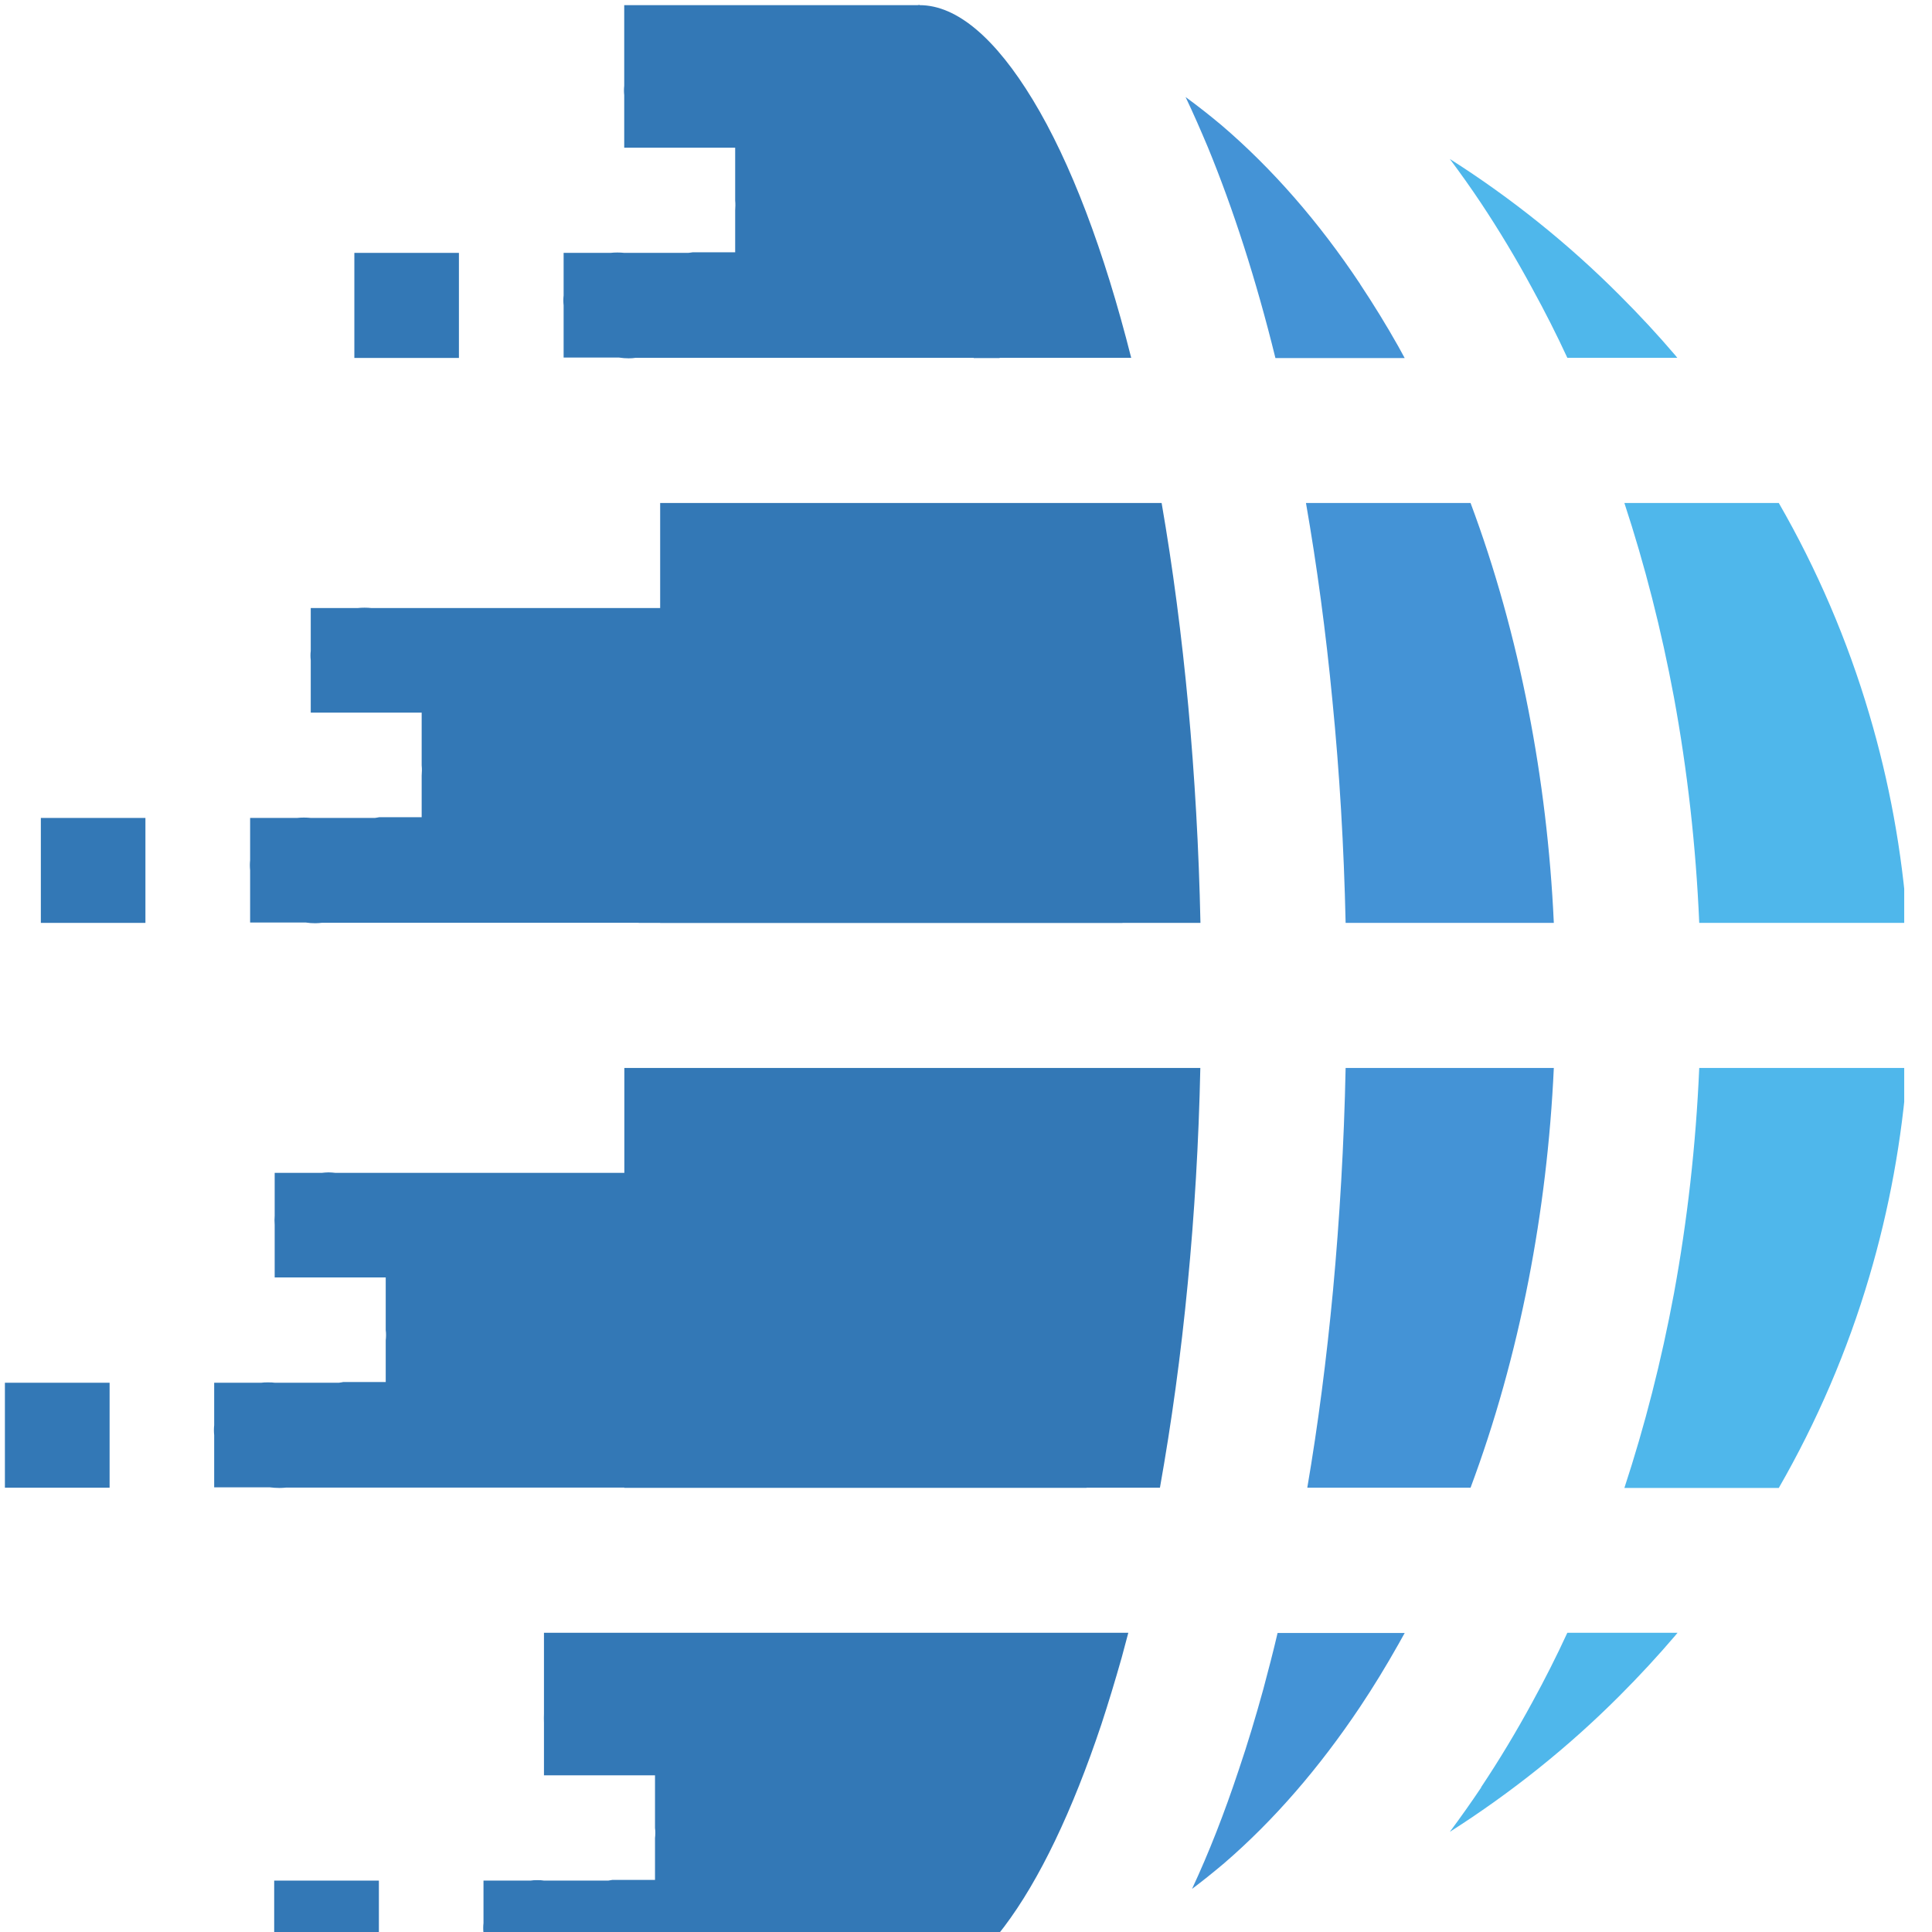 <svg xmlns="http://www.w3.org/2000/svg" xmlns:xlink="http://www.w3.org/1999/xlink" width="144" zoomAndPan="magnify" viewBox="0 0 63 63" height="144" preserveAspectRatio="xMidYMid meet" version="1.0">
<defs>
    <clipPath id="3754250438">
        <path d="M 0.16 45 L 4 45 L 4 49 L 0.16 49 Z M 0.16 45 " clip-rule="nonzero"/>
    </clipPath>
    <clipPath id="5ec353488e">
        <path d="M 52.223 16 L 62.094 16 L 62.094 31 L 52.223 31 Z M 52.223 16 " clip-rule="nonzero"/>
    </clipPath>
    <clipPath id="1489c91872">
        <path d="M 52.223 34 L 62.094 34 L 62.094 49 L 52.223 49 Z M 52.223 34 " clip-rule="nonzero"/>
    </clipPath>
    <clipPath id="27f13fa07c">
        <path d="M 15 53 L 37 53 L 37 64.918 L 15 64.918 Z M 15 53 " clip-rule="nonzero"/>
    </clipPath>
    <clipPath id="f73aac50e2">
        <path d="M 8 61 L 13 61 L 13 64.918 L 8 64.918 Z M 8 61 " clip-rule="nonzero"/>
    </clipPath>
</defs>
<path fill="#3378b6" d="M 36.887 11.668 C 36.004 8.172 34.914 5.289 33.676 3.25 C 32.48 1.281 31.223 0.168 29.988 0.168 L 29.988 0.16 C 29.965 0.16 29.945 0.164 29.926 0.168 L 20.355 0.168 L 20.355 2.797 C 20.344 2.898 20.344 3 20.355 3.102 L 20.355 4.816 L 23.973 4.816 L 23.973 6.539 C 23.984 6.648 23.98 6.758 23.973 6.863 L 23.973 8.227 L 22.586 8.227 C 22.539 8.234 22.492 8.242 22.441 8.246 L 20.359 8.246 C 20.285 8.238 20.211 8.234 20.133 8.234 C 20.055 8.234 19.977 8.238 19.906 8.246 L 18.379 8.246 L 18.379 9.633 C 18.367 9.738 18.367 9.848 18.379 9.957 L 18.379 11.66 L 20.188 11.66 C 20.293 11.676 20.395 11.684 20.5 11.684 C 20.574 11.684 20.652 11.68 20.727 11.668 L 31.75 11.668 L 31.75 11.676 L 32.598 11.676 L 32.598 11.668 L 36.887 11.668 " fill-opacity="1" fill-rule="evenodd"/>
<path fill="#3378b6" d="M 11.555 11.672 L 14.965 11.672 L 14.965 8.246 L 11.555 8.246 L 11.555 11.672 " fill-opacity="1" fill-rule="evenodd"/>
<path fill="#3378b6" d="M 35.43 34.824 L 20.359 34.824 L 20.359 38.246 L 10.941 38.246 C 10.867 38.238 10.793 38.23 10.715 38.23 C 10.637 38.23 10.562 38.238 10.488 38.246 L 8.957 38.246 L 8.957 39.641 C 8.949 39.738 8.949 39.84 8.957 39.945 L 8.957 41.656 L 12.578 41.656 L 12.578 43.375 C 12.594 43.488 12.59 43.598 12.578 43.703 L 12.578 45.066 L 11.195 45.066 C 11.145 45.078 11.098 45.082 11.047 45.09 L 8.969 45.09 C 8.891 45.078 8.816 45.078 8.738 45.078 C 8.66 45.078 8.586 45.078 8.512 45.09 L 6.984 45.09 L 6.984 46.473 C 6.973 46.578 6.973 46.688 6.984 46.801 L 6.984 48.5 L 8.797 48.5 C 8.898 48.512 9.004 48.52 9.109 48.52 C 9.184 48.52 9.258 48.516 9.332 48.508 L 20.359 48.508 L 20.359 48.516 L 35.43 48.516 L 35.43 48.512 L 37.824 48.512 C 38.199 46.406 38.508 44.18 38.73 41.859 C 38.949 39.598 39.09 37.242 39.141 34.824 L 35.43 34.824 " fill-opacity="1" fill-rule="evenodd"/>
<g clip-path="url(#3754250438)">
    <path fill="#3378b6" d="M 0.16 48.512 L 3.574 48.512 L 3.574 45.09 L 0.16 45.09 L 0.16 48.512 " fill-opacity="1" fill-rule="evenodd"/>
</g>
<path fill="#4fb7eb" d="M 54.695 11.668 L 51.109 11.668 C 50.758 10.91 50.379 10.16 49.973 9.422 C 49.434 8.422 48.871 7.492 48.301 6.633 C 47.969 6.133 47.625 5.652 47.277 5.184 C 49.281 6.457 51.141 7.949 52.816 9.629 C 53.461 10.273 54.066 10.926 54.629 11.586 L 54.695 11.668 " fill-opacity="1" fill-rule="evenodd"/>
<g clip-path="url(#5ec353488e)">
    <path fill="#4fb7eb" d="M 62.195 30.094 L 55.41 30.094 C 55.301 27.559 55.02 25.105 54.586 22.742 C 54.176 20.543 53.633 18.418 52.969 16.402 L 58.004 16.402 C 59.246 18.559 60.242 20.871 60.957 23.297 C 61.602 25.477 62.023 27.746 62.195 30.094 " fill-opacity="1" fill-rule="evenodd"/>
</g>
<g clip-path="url(#1489c91872)">
    <path fill="#4fb7eb" d="M 62.195 34.824 C 62.023 37.164 61.602 39.441 60.957 41.625 C 60.242 44.051 59.246 46.359 58.004 48.52 L 52.969 48.52 C 53.633 46.5 54.176 44.379 54.586 42.176 C 55.02 39.812 55.301 37.352 55.41 34.824 L 62.195 34.824 " fill-opacity="1" fill-rule="evenodd"/>
</g>
<path fill="#4fb7eb" d="M 54.703 53.242 L 54.629 53.332 C 54.066 53.992 53.461 54.648 52.816 55.293 C 51.141 56.973 49.281 58.457 47.277 59.734 C 47.625 59.266 47.969 58.781 48.301 58.285 L 48.293 58.285 C 48.883 57.402 49.445 56.469 49.973 55.496 C 50.379 54.754 50.758 54.004 51.109 53.242 L 54.703 53.242 " fill-opacity="1" fill-rule="evenodd"/>
<path fill="#4493d6" d="M 45.805 53.25 C 45.738 53.371 45.668 53.496 45.598 53.621 C 45.199 54.328 44.785 55.008 44.352 55.656 C 43.02 57.648 41.535 59.363 39.922 60.754 C 39.574 61.047 39.227 61.328 38.871 61.594 C 39.418 60.422 39.926 59.125 40.395 57.711 C 40.68 56.871 40.945 55.992 41.195 55.082 C 41.355 54.48 41.516 53.871 41.66 53.25 L 45.805 53.25 " fill-opacity="1" fill-rule="evenodd"/>
<path fill="#4493d6" d="M 50.668 34.824 C 50.559 37.199 50.277 39.52 49.844 41.746 C 49.379 44.133 48.742 46.398 47.953 48.512 L 42.629 48.512 C 42.977 46.477 43.258 44.316 43.469 42.066 C 43.684 39.738 43.828 37.312 43.879 34.824 L 50.668 34.824 " fill-opacity="1" fill-rule="evenodd"/>
<path fill="#4493d6" d="M 50.668 30.094 L 43.879 30.094 C 43.824 27.602 43.68 25.18 43.449 22.852 C 43.234 20.598 42.941 18.438 42.586 16.402 L 47.953 16.402 C 48.742 18.512 49.379 20.785 49.844 23.176 C 50.277 25.398 50.559 27.719 50.668 30.094 " fill-opacity="1" fill-rule="evenodd"/>
<path fill="#4493d6" d="M 45.805 11.676 L 41.59 11.676 C 40.965 9.137 40.219 6.824 39.387 4.801 C 39.148 4.234 38.91 3.688 38.66 3.164 C 39.055 3.453 39.449 3.762 39.84 4.09 C 41.484 5.496 43.004 7.234 44.355 9.266 L 44.352 9.266 C 44.793 9.93 45.211 10.609 45.598 11.297 C 45.668 11.422 45.738 11.551 45.805 11.676 " fill-opacity="1" fill-rule="evenodd"/>
<path fill="#3378b6" d="M 39.145 30.094 C 39.094 27.664 38.957 25.309 38.75 23.047 C 38.535 20.723 38.242 18.5 37.879 16.402 L 21.527 16.402 L 21.527 19.828 L 12.117 19.828 C 12.043 19.82 11.965 19.816 11.887 19.816 C 11.809 19.816 11.734 19.82 11.656 19.828 L 10.133 19.828 L 10.133 21.223 C 10.121 21.324 10.121 21.426 10.133 21.527 L 10.133 23.238 L 13.75 23.238 L 13.75 24.957 C 13.762 25.074 13.758 25.18 13.75 25.289 L 13.75 26.648 L 12.367 26.648 C 12.316 26.66 12.273 26.664 12.223 26.672 L 10.141 26.672 C 10.066 26.664 9.984 26.66 9.91 26.66 C 9.832 26.66 9.762 26.664 9.684 26.672 L 8.156 26.672 L 8.156 28.051 C 8.145 28.16 8.145 28.266 8.156 28.379 L 8.156 30.082 L 9.969 30.082 C 10.07 30.098 10.176 30.105 10.281 30.105 C 10.355 30.105 10.43 30.098 10.504 30.09 L 20.824 30.09 C 20.824 30.094 20.824 30.094 20.824 30.094 L 21.527 30.094 L 21.527 30.098 L 36.602 30.098 L 36.602 30.094 L 39.145 30.094 " fill-opacity="1" fill-rule="evenodd"/>
<path fill="#3378b6" d="M 1.332 30.094 L 4.742 30.094 L 4.742 26.672 L 1.332 26.672 L 1.332 30.094 " fill-opacity="1" fill-rule="evenodd"/>
<g clip-path="url(#27f13fa07c)">
    <path fill="#3378b6" d="M 27.375 53.242 L 17.738 53.242 L 17.738 55.875 C 17.734 55.973 17.734 56.078 17.738 56.18 L 17.738 57.891 L 21.359 57.891 L 21.359 59.609 C 21.375 59.723 21.371 59.832 21.359 59.938 L 21.359 61.301 L 19.973 61.301 C 19.93 61.309 19.883 61.316 19.832 61.324 L 17.746 61.324 C 17.676 61.312 17.598 61.309 17.523 61.309 C 17.441 61.309 17.367 61.312 17.297 61.324 L 15.766 61.324 L 15.766 62.707 C 15.754 62.816 15.754 62.922 15.766 63.035 L 15.766 64.738 L 17.578 64.738 C 17.68 64.75 17.781 64.754 17.887 64.754 C 17.965 64.754 18.039 64.75 18.113 64.742 L 29.141 64.742 L 29.141 64.75 L 29.988 64.75 C 30.863 64.75 31.805 64.07 32.742 62.832 C 33.891 61.312 34.969 59.059 35.914 56.23 C 36.137 55.551 36.359 54.82 36.578 54.047 C 36.648 53.781 36.719 53.516 36.793 53.242 L 27.375 53.242 " fill-opacity="1" fill-rule="evenodd"/>
</g>
<g clip-path="url(#f73aac50e2)">
    <path fill="#3378b6" d="M 8.941 64.746 L 12.355 64.746 L 12.355 61.324 L 8.941 61.324 L 8.941 64.746 " fill-opacity="1" fill-rule="evenodd"/>
</g>
</svg>